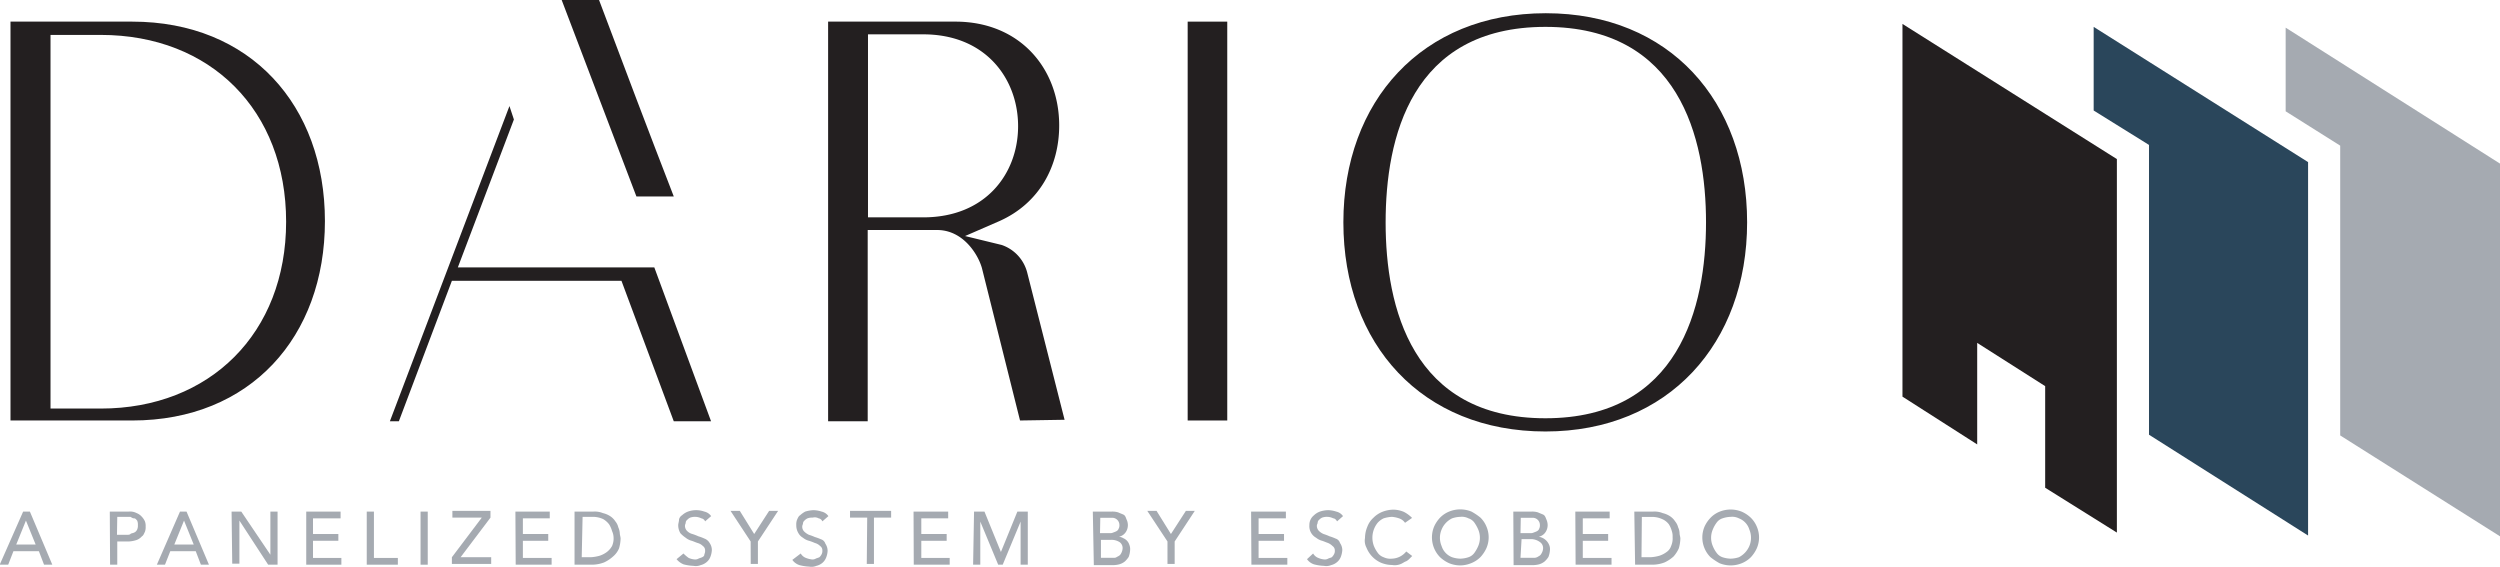 <svg id="Layer_1" data-name="Layer 1" xmlns="http://www.w3.org/2000/svg" viewBox="0 0 347.93 78.94"><defs><style>.cls-1{fill:#a5aab1;}.cls-2{fill:#231f20;}.cls-3{fill:#2a465b;}</style></defs><path class="cls-1" d="M9.26,110.26h.94l3.12,7.39H12.17l-.72-1.88H7.91l-.73,1.88H6ZM11,114.84l-1.35-3.33h0l-1.35,3.33Z" transform="translate(-6.04 -39.06)"/><path class="cls-1" d="M21.32,110.26h2.6a2,2,0,0,1,1.14.21,1.87,1.87,0,0,1,.73.52,2.31,2.31,0,0,1,.42.63,1.8,1.8,0,0,1,.1.72,1.84,1.84,0,0,1-.1.73c-.11.21-.21.52-.42.63a1.85,1.85,0,0,1-.73.51,4.09,4.09,0,0,1-1.14.21H22.36v3.23h-1Zm1,3.23h1.35c.21,0,.42,0,.52-.11s.31-.1.52-.2.31-.21.42-.42a1.37,1.37,0,0,0,.1-.62,1.39,1.39,0,0,0-.1-.63c-.11-.1-.21-.31-.42-.31s-.31-.1-.52-.21H22.36Z" transform="translate(-6.04 -39.06)"/><path class="cls-1" d="M31.09,110.26H32l3.12,7.39H34l-.72-1.88H29.74L29,117.65H27.87ZM33,114.84l-1.35-3.33h0l-1.35,3.33Z" transform="translate(-6.04 -39.06)"/><path class="cls-1" d="M38.27,110.26h1.35l4.05,6h0v-6h1v7.39H43.36l-4-6.14h0v6h-1Z" transform="translate(-6.04 -39.06)"/><path class="cls-1" d="M48.66,110.26h4.78v.94H49.6v2.18h3.53v.94H49.6v2.39h3.95v.94H48.66Z" transform="translate(-6.04 -39.06)"/><path class="cls-1" d="M57.08,110.26h1v6.45h3.33v.94H57.08Z" transform="translate(-6.04 -39.06)"/><path class="cls-1" d="M64.57,110.26h1v7.39h-1Z" transform="translate(-6.04 -39.06)"/><path class="cls-1" d="M68.93,116.61l4.16-5.51H69v-.94h5.3v.94l-4.16,5.51h4.26v.93H68.93Z" transform="translate(-6.04 -39.06)"/><path class="cls-1" d="M77.77,110.26h4.78v.94H78.81v2.18h3.53v.94H78.81v2.39h4v.94h-5Z" transform="translate(-6.04 -39.06)"/><path class="cls-1" d="M86,110.26h2.6a3,3,0,0,1,1.35.21,3.15,3.15,0,0,1,1,.42,2.42,2.42,0,0,1,.73.73,2,2,0,0,1,.41.83,2.31,2.31,0,0,1,.21.83c0,.21.11.52.11.73a5.46,5.46,0,0,1-.21,1.35,3,3,0,0,1-.83,1.14,5,5,0,0,1-1.25.83,4.81,4.81,0,0,1-1.77.32H86Zm1,6.35h1.25a5.54,5.54,0,0,0,1.25-.21,3.5,3.5,0,0,0,1-.52,2.74,2.74,0,0,0,.72-.83,2.64,2.64,0,0,0,.21-1.25,2.31,2.31,0,0,0-.21-.83,3.49,3.49,0,0,0-.41-.94,2.91,2.91,0,0,0-.83-.73,3.47,3.47,0,0,0-1.46-.31H87.12Z" transform="translate(-6.04 -39.06)"/><path class="cls-1" d="M101.16,116.09a4.8,4.8,0,0,0,.73.62,2.54,2.54,0,0,0,.83.21.89.89,0,0,0,.52-.11c.21-.1.31-.1.52-.2s.31-.21.31-.42a1,1,0,0,0,.1-.52.72.72,0,0,0-.31-.62,1.6,1.6,0,0,0-.73-.42c-.31-.1-.52-.21-.83-.31a2.17,2.17,0,0,1-.83-.42,4.23,4.23,0,0,1-.73-.62,2.16,2.16,0,0,1-.31-1.14c0-.21.11-.52.11-.73s.2-.52.41-.63a2.49,2.49,0,0,1,.83-.52,3.38,3.38,0,0,1,2.29,0,1.56,1.56,0,0,1,.94.63l-.84.73a.68.68,0,0,0-.52-.42,2,2,0,0,0-.83-.21,2,2,0,0,0-.73.11,1.29,1.29,0,0,0-.41.31.52.52,0,0,0-.21.41c0,.11-.1.21-.1.42a1,1,0,0,0,.31.73,1.59,1.59,0,0,0,.73.41,7.29,7.29,0,0,1,.83.32,5.87,5.87,0,0,1,.83.31,1.4,1.4,0,0,1,.73.62,1.73,1.73,0,0,1,.31,1,3,3,0,0,1-.21.94,1.74,1.74,0,0,1-.52.72,2,2,0,0,1-.83.42,1.78,1.78,0,0,1-1,.1,6.2,6.2,0,0,1-1.35-.2,2.41,2.41,0,0,1-1-.73Z" transform="translate(-6.04 -39.06)"/><path class="cls-1" d="M110.51,114.42l-2.8-4.26H109l2,3.22,2.08-3.22h1.25l-2.81,4.26v3.12h-1Z" transform="translate(-6.04 -39.06)"/><path class="cls-1" d="M117.48,116.09a1.4,1.4,0,0,0,.73.62,3.35,3.35,0,0,0,.83.21.89.89,0,0,0,.52-.11c.21-.1.31-.1.52-.2a1.52,1.52,0,0,0,.31-.42,1,1,0,0,0,.1-.52.72.72,0,0,0-.31-.62,1.6,1.6,0,0,0-.73-.42,6.75,6.75,0,0,0-.83-.31,2.17,2.17,0,0,1-.83-.42,1.65,1.65,0,0,1-.62-.62,2.07,2.07,0,0,1-.31-1.14,1.84,1.84,0,0,1,.1-.73c.1-.21.21-.52.42-.63a3.61,3.61,0,0,1,.72-.52,4.63,4.63,0,0,1,1.15-.2,3.87,3.87,0,0,1,1.14.2,1.56,1.56,0,0,1,.94.63l-.84.73a.68.68,0,0,0-.52-.42,1.09,1.09,0,0,0-.83-.1,1.77,1.77,0,0,0-.72.1,1.38,1.38,0,0,0-.42.31.57.57,0,0,0-.21.42c0,.1-.1.21-.1.41a.93.93,0,0,0,.31.73,2.43,2.43,0,0,0,.62.42,6.75,6.75,0,0,1,.83.31,7,7,0,0,1,.84.31.92.92,0,0,1,.62.62,1.77,1.77,0,0,1,.31,1,2.84,2.84,0,0,1-.21.94,1.84,1.84,0,0,1-.52.73,2,2,0,0,1-.83.41,1.78,1.78,0,0,1-1,.11,6.41,6.41,0,0,1-1.35-.21,1.93,1.93,0,0,1-1-.73Z" transform="translate(-6.04 -39.06)"/><path class="cls-1" d="M126.73,111.1h-2.39v-.94h5.72v.94h-2.39v6.44h-1Z" transform="translate(-6.04 -39.06)"/><path class="cls-1" d="M133.18,110.26H138v.94h-3.74v2.18h3.53v.94h-3.53v2.39h3.95v.94h-5Z" transform="translate(-6.04 -39.06)"/><path class="cls-1" d="M141.6,110.26h1.45l2.29,5.62h0l2.29-5.62h1.45v7.39h-1v-6h0l-2.49,6h-.63l-2.49-6h0v6h-1Z" transform="translate(-6.04 -39.06)"/><path class="cls-1" d="M158.13,110.26h2.59a2.72,2.72,0,0,1,.94.11c.21.1.52.21.73.31s.31.31.41.62a1.89,1.89,0,0,1,.21.84,1.77,1.77,0,0,1-.31,1,1.51,1.51,0,0,1-.94.62h0a1.43,1.43,0,0,1,.63.21,1.46,1.46,0,0,1,.83.93,1.62,1.62,0,0,1,.1.73,3.23,3.23,0,0,1-.2.94,3.49,3.49,0,0,1-.52.62,2.14,2.14,0,0,1-.84.42,3.64,3.64,0,0,1-1,.1h-2.49Zm1,3h1.35a1,1,0,0,0,.52-.1c.31-.11.62-.21.72-.52a.91.91,0,0,0,.11-.52,1,1,0,0,0-1-1h-1.66Zm0,3.43h2c.21,0,.31-.1.52-.21a.84.84,0,0,0,.42-.41,1.54,1.54,0,0,0,.2-.63,1,1,0,0,0-.41-.93,2.09,2.09,0,0,0-1.15-.32h-1.45v2.5Z" transform="translate(-6.04 -39.06)"/><path class="cls-1" d="M168.52,114.42l-2.81-4.26H167l2,3.22,2.08-3.22h1.24l-2.8,4.26v3.12h-1Z" transform="translate(-6.04 -39.06)"/><path class="cls-1" d="M180.16,110.26H185v.94H181.2v2.18h3.54v.94H181.2v2.39h4v.94h-5Z" transform="translate(-6.04 -39.06)"/><path class="cls-1" d="M188.79,116.09a1.4,1.4,0,0,0,.73.62,2.54,2.54,0,0,0,.83.21.89.89,0,0,0,.52-.11c.21-.1.31-.1.52-.2a1.52,1.52,0,0,0,.31-.42.89.89,0,0,0,.11-.52.73.73,0,0,0-.32-.62,2,2,0,0,0-.62-.42c-.31-.1-.52-.21-.83-.31a2.17,2.17,0,0,1-.83-.42,1.83,1.83,0,0,1-.94-1.76,1.7,1.7,0,0,1,.63-1.36,2.4,2.4,0,0,1,.83-.52,3.87,3.87,0,0,1,1.14-.2,3.81,3.81,0,0,1,1.14.2,1.56,1.56,0,0,1,.94.63l-.83.73c-.11-.21-.31-.42-.52-.42a2,2,0,0,0-.83-.21,1.93,1.93,0,0,0-.73.11,1.34,1.34,0,0,0-.42.31.54.54,0,0,0-.2.41c0,.11-.11.21-.11.42a1,1,0,0,0,.31.73,2.05,2.05,0,0,0,.63.41,7.29,7.29,0,0,1,.83.32,5.87,5.87,0,0,1,.83.31.92.92,0,0,1,.62.62,1.74,1.74,0,0,1,.32,1,3.26,3.26,0,0,1-.21.94,1.83,1.83,0,0,1-.52.72,2,2,0,0,1-.83.42,1.78,1.78,0,0,1-1,.1,6.2,6.2,0,0,1-1.35-.2,1.91,1.91,0,0,1-1-.73Z" transform="translate(-6.04 -39.06)"/><path class="cls-1" d="M201.58,111.82a1.61,1.61,0,0,0-.83-.62,3.92,3.92,0,0,0-1-.21,4.65,4.65,0,0,0-1.15.21,2.58,2.58,0,0,0-.83.62,3.3,3.3,0,0,0-.52,3.23,4.35,4.35,0,0,0,.52.93,1.69,1.69,0,0,0,.83.63,2.16,2.16,0,0,0,1.15.2,2.66,2.66,0,0,0,2-1l.83.63-.31.31a1.92,1.92,0,0,1-.52.42c-.31.1-.52.31-.83.41a2.14,2.14,0,0,1-1.14.11,4.15,4.15,0,0,1-1.56-.32,3.84,3.84,0,0,1-2-2.08,2.08,2.08,0,0,1-.21-1.35,4.15,4.15,0,0,1,.32-1.56,3.16,3.16,0,0,1,.83-1.24,3.66,3.66,0,0,1,1.25-.84,4.33,4.33,0,0,1,1.56-.31,3.82,3.82,0,0,1,1.45.31,4.37,4.37,0,0,1,1.14.84Z" transform="translate(-6.04 -39.06)"/><path class="cls-1" d="M209.27,117.75a4.13,4.13,0,0,1-1.56-.31,4.67,4.67,0,0,1-1.25-.83,3.93,3.93,0,0,1-.83-4.27,4.48,4.48,0,0,1,.83-1.24,3.76,3.76,0,0,1,1.25-.84,4.11,4.11,0,0,1,3.12,0,8.29,8.29,0,0,1,1.25.84,3.74,3.74,0,0,1,.83,1.24,3.78,3.78,0,0,1,0,3,4.67,4.67,0,0,1-.83,1.25,3.79,3.79,0,0,1-1.25.83A4.13,4.13,0,0,1,209.27,117.75Zm0-.94a3.81,3.81,0,0,0,1.14-.2,1.67,1.67,0,0,0,.84-.63,4.83,4.83,0,0,0,.52-.93,2.94,2.94,0,0,0,0-2.29,5.21,5.21,0,0,0-.52-.94,1.59,1.59,0,0,0-.84-.62,2,2,0,0,0-1.14-.21,3.86,3.86,0,0,0-1.14.21,3,3,0,0,0-1.46,1.56,2.94,2.94,0,0,0,0,2.29,2.45,2.45,0,0,0,1.46,1.56A3.87,3.87,0,0,0,209.27,116.81Z" transform="translate(-6.04 -39.06)"/><path class="cls-1" d="M216.65,110.26h2.5a2.7,2.7,0,0,1,.93.11c.21.1.52.21.73.31s.31.31.42.62a2,2,0,0,1,.2.84,1.77,1.77,0,0,1-.31,1,1.51,1.51,0,0,1-.93.62h0a1.87,1.87,0,0,1,1.45,1.14,1.48,1.48,0,0,1,.11.73,3.26,3.26,0,0,1-.21.94,3.11,3.11,0,0,1-.52.62,2.17,2.17,0,0,1-.83.42,3.71,3.71,0,0,1-1,.1h-2.5Zm1,3H219a1,1,0,0,0,.52-.1c.31-.11.63-.21.73-.52a1,1,0,0,0,.1-.52,1,1,0,0,0-1-1h-1.66Zm0,3.43h2a1.08,1.08,0,0,0,.52-.21.82.82,0,0,0,.41-.41,1.43,1.43,0,0,0,.21-.63,1,1,0,0,0-.42-.93,2.14,2.14,0,0,0-1.14-.42H217.8Z" transform="translate(-6.04 -39.06)"/><path class="cls-1" d="M225.28,110.26h4.78v.94h-3.74v2.18h3.53v.94h-3.53v2.39h4v.94h-5Z" transform="translate(-6.04 -39.06)"/><path class="cls-1" d="M233.49,110.26h2.6a3,3,0,0,1,1.35.21,3.15,3.15,0,0,1,1,.42,2.42,2.42,0,0,1,.73.73,2.1,2.1,0,0,1,.42.83,2,2,0,0,1,.2.83c0,.21.11.52.11.73a5.46,5.46,0,0,1-.21,1.35,4.45,4.45,0,0,1-.73,1.14,5,5,0,0,1-1.25.83,4.79,4.79,0,0,1-1.76.32H233.6Zm1,6.35h1.25a5.45,5.45,0,0,0,1.25-.21,3.5,3.5,0,0,0,1-.52,1.61,1.61,0,0,0,.62-.83,2.64,2.64,0,0,0,.21-1.25,2.16,2.16,0,0,0-.11-.83,3.49,3.49,0,0,0-.41-.94,2.3,2.3,0,0,0-.94-.73A3.39,3.39,0,0,0,236,111h-1.46Z" transform="translate(-6.04 -39.06)"/><path class="cls-1" d="M246.9,117.75a4.13,4.13,0,0,1-1.56-.31,8.94,8.94,0,0,1-1.24-.83,3.76,3.76,0,0,1-.84-1.25,3.86,3.86,0,0,1,0-3,4.32,4.32,0,0,1,.84-1.24,3.61,3.61,0,0,1,1.24-.84,4.11,4.11,0,0,1,3.12,0,4.36,4.36,0,0,1,1.25.84,3.74,3.74,0,0,1,.83,1.24,3.78,3.78,0,0,1,0,3,4.67,4.67,0,0,1-.83,1.25,3.79,3.79,0,0,1-1.25.83A4.13,4.13,0,0,1,246.9,117.75Zm0-.94a3.94,3.94,0,0,0,1.15-.2,3.12,3.12,0,0,0,1.45-1.56,2.94,2.94,0,0,0,0-2.29,2.42,2.42,0,0,0-1.45-1.56,2.07,2.07,0,0,0-1.15-.21,3.86,3.86,0,0,0-1.14.21,1.61,1.61,0,0,0-.83.62,4.22,4.22,0,0,0-.52.94,2.94,2.94,0,0,0,0,2.29,4,4,0,0,0,.52.93,1.69,1.69,0,0,0,.83.63A3.87,3.87,0,0,0,246.9,116.81Z" transform="translate(-6.04 -39.06)"/><path class="cls-2" d="M7.5,97.69V42.07H24.44c16.43,0,26.82,11.64,26.82,27.76S40.87,97.58,24.44,97.58H7.5Zm12.57-1.77c15.18,0,25.79-10.5,25.79-26s-10.5-26-25.79-26h-7v52Z" transform="translate(-6.04 -39.06)"/><path class="cls-2" d="M97.1,76.27H69.76l7.8-20.58-.62-1.87L60.3,97.69h1.25l7.38-19.55h23.6l7.28,19.55H105Z" transform="translate(-6.04 -39.06)"/><path class="cls-2" d="M148,97.58l-5.3-21.2c-.52-1.88-2.6-5.31-6.24-5.31h-9.66V97.69h-5.51V42.07H139c9,0,14.45,6.55,14.45,14.45,0,5.61-2.71,10.81-8.32,13.31l-4.78,2.08,5.09,1.24A5.5,5.5,0,0,1,149,77l5.2,20.48ZM134.53,69.31c8.73,0,13.2-6.14,13.2-12.69s-4.47-12.78-13.2-12.78h-7.69V69.31Z" transform="translate(-6.04 -39.06)"/><path class="cls-2" d="M171.33,97.69V42.07h5.51V97.58h-5.51Z" transform="translate(-6.04 -39.06)"/><path class="cls-2" d="M193,70c0-16.84,10.92-29.1,28.17-29.1S249.19,53.19,249.19,70s-10.92,29.11-28.07,29.11S193,87,193,70ZM221.12,42.8c-18.71,0-22.24,15.49-22.24,27.23s3.63,27.24,22.24,27.24S243.47,81.78,243.47,70,239.73,42.8,221.12,42.8Z" transform="translate(-6.04 -39.06)"/><path class="cls-2" d="M89.41,39.06c3.43,9.14,6.86,18.19,10.4,27.34h-5.2L84.21,39.06h5.2" transform="translate(-6.04 -39.06)"/><polygon class="cls-2" points="294.61 22.14 294.61 74.12 284.63 67.88 284.63 53.74 275.17 47.72 275.17 61.85 264.77 55.2 264.77 3.33 294.61 22.14"/><polygon class="cls-3" points="321.22 22.56 321.22 74.53 299.08 60.5 299.08 20.17 291.38 15.38 291.38 3.74 321.22 22.56"/><polygon class="cls-1" points="347.93 22.77 347.93 74.64 325.69 60.6 325.69 20.27 318.1 15.49 318.1 3.85 347.93 22.77"/></svg>